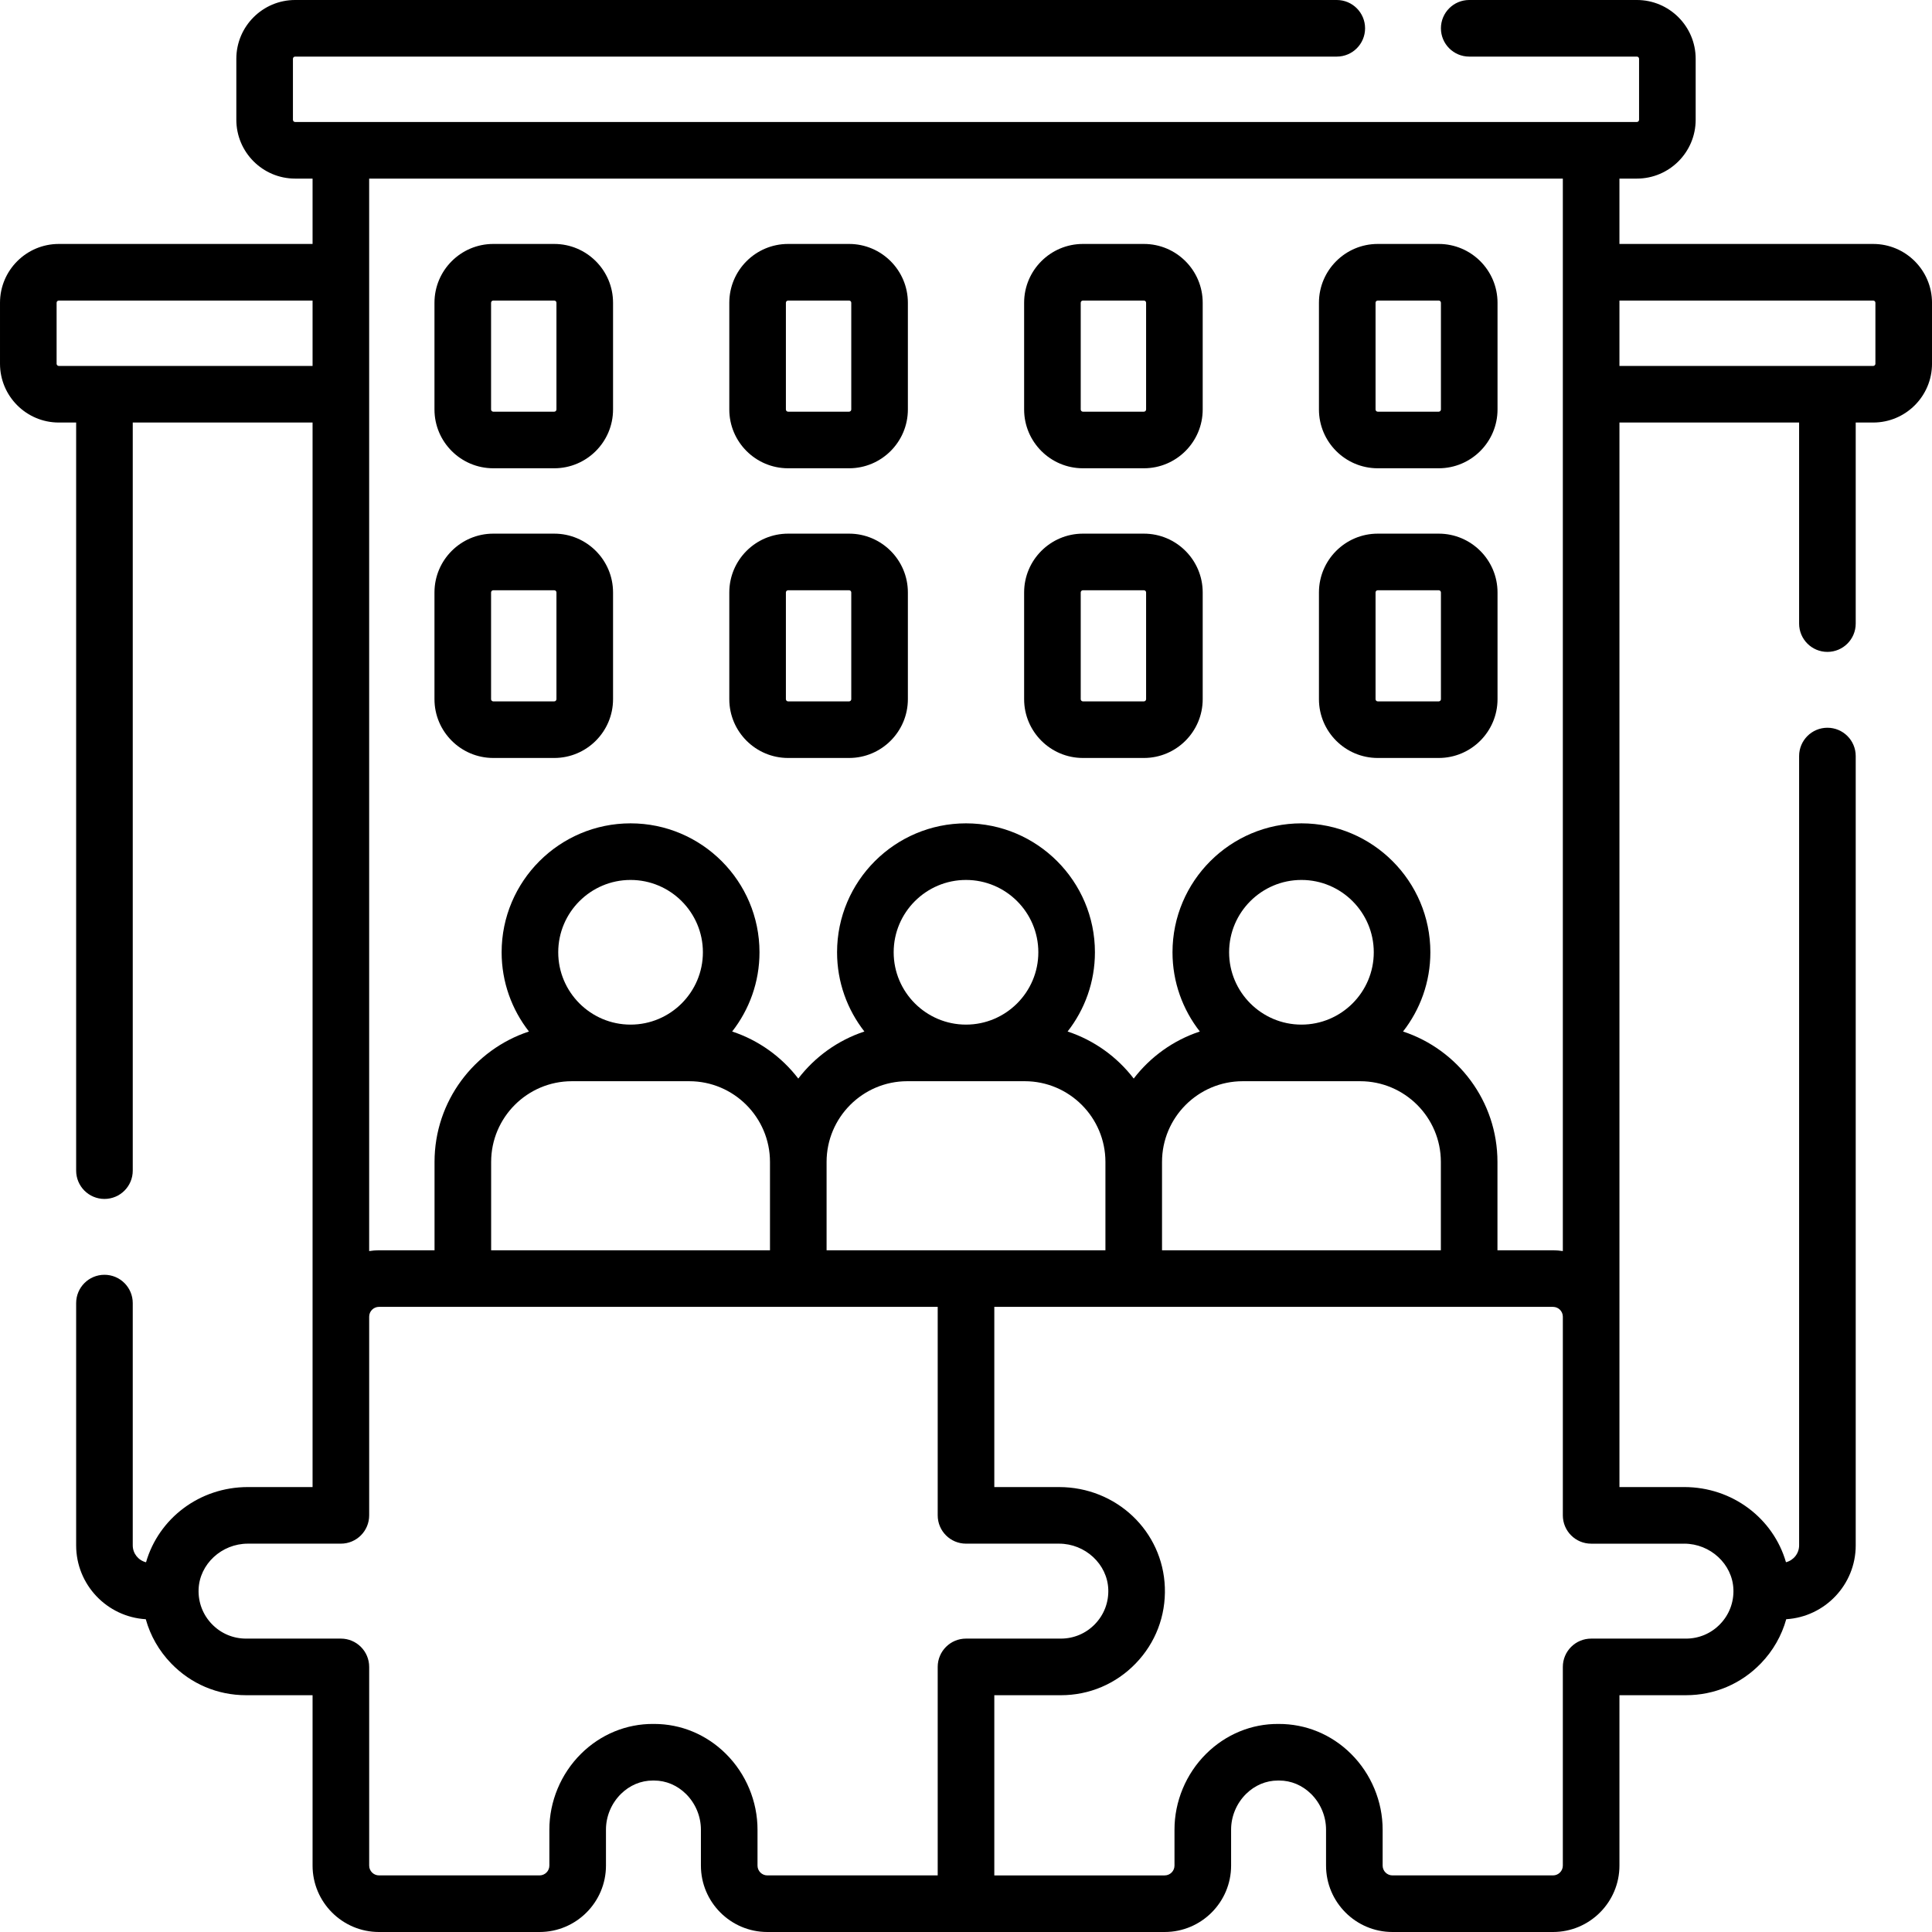 <svg xmlns="http://www.w3.org/2000/svg" id="Capa_1" viewBox="0 0 512 512"><g><g><path d="m130.722 124.098h16.162c8.592 0 15.581-6.99 15.581-15.582v-28.284c0-8.592-6.989-15.582-15.581-15.582h-16.162c-8.592 0-15.582 6.99-15.582 15.582v28.284c0 8.592 6.99 15.582 15.582 15.582zm-.582-43.866c0-.321.261-.582.582-.582h16.162c.32 0 .581.261.581.582v28.284c0 .321-.261.582-.581.582h-16.162c-.321 0-.582-.261-.582-.582z"></path><path d="m208.853 124.098h16.163c8.592 0 15.581-6.99 15.581-15.582v-28.284c0-8.592-6.989-15.582-15.581-15.582h-16.163c-8.592 0-15.581 6.99-15.581 15.582v28.284c-.001 8.592 6.989 15.582 15.581 15.582zm-.582-43.866c0-.321.261-.582.581-.582h16.163c.32 0 .581.261.581.582v28.284c0 .321-.261.582-.581.582h-16.163c-.32 0-.581-.261-.581-.582z"></path><path d="m286.984 124.098h16.163c8.592 0 15.581-6.99 15.581-15.582v-28.284c0-8.592-6.989-15.582-15.581-15.582h-16.163c-8.592 0-15.581 6.99-15.581 15.582v28.284c0 8.592 6.99 15.582 15.581 15.582zm-.581-43.866c0-.321.261-.582.581-.582h16.163c.32 0 .581.261.581.582v28.284c0 .321-.261.582-.581.582h-16.163c-.32 0-.581-.261-.581-.582z"></path><path d="m365.116 124.098h16.162c8.592 0 15.582-6.99 15.582-15.582v-28.284c0-8.592-6.99-15.582-15.582-15.582h-16.162c-8.592 0-15.581 6.99-15.581 15.582v28.284c0 8.592 6.989 15.582 15.581 15.582zm-.581-43.866c0-.321.261-.582.581-.582h16.162c.321 0 .582.261.582.582v28.284c0 .321-.261.582-.582.582h-16.162c-.32 0-.581-.261-.581-.582z"></path><path d="m130.722 200.87h16.162c8.592 0 15.581-6.99 15.581-15.582v-28.285c0-8.591-6.989-15.581-15.581-15.581h-16.162c-8.592 0-15.582 6.99-15.582 15.581v28.285c0 8.592 6.99 15.582 15.582 15.582zm-.582-43.866c0-.32.261-.581.582-.581h16.162c.32 0 .581.261.581.581v28.285c0 .321-.261.582-.581.582h-16.162c-.321 0-.582-.261-.582-.582z"></path><path d="m208.853 200.87h16.163c8.592 0 15.581-6.99 15.581-15.582v-28.285c0-8.591-6.989-15.581-15.581-15.581h-16.163c-8.592 0-15.581 6.99-15.581 15.581v28.285c-.001 8.592 6.989 15.582 15.581 15.582zm-.582-43.866c0-.32.261-.581.581-.581h16.163c.32 0 .581.261.581.581v28.285c0 .321-.261.582-.581.582h-16.163c-.32 0-.581-.261-.581-.582z"></path><path d="m286.984 200.87h16.163c8.592 0 15.581-6.99 15.581-15.582v-28.285c0-8.591-6.989-15.581-15.581-15.581h-16.163c-8.592 0-15.581 6.99-15.581 15.581v28.285c0 8.592 6.99 15.582 15.581 15.582zm-.581-43.866c0-.32.261-.581.581-.581h16.163c.32 0 .581.261.581.581v28.285c0 .321-.261.582-.581.582h-16.163c-.32 0-.581-.261-.581-.582z"></path><path d="m365.116 200.87h16.162c8.592 0 15.582-6.99 15.582-15.582v-28.285c0-8.591-6.99-15.581-15.582-15.581h-16.162c-8.592 0-15.581 6.99-15.581 15.581v28.285c0 8.592 6.989 15.582 15.581 15.582zm-.581-43.866c0-.32.261-.581.581-.581h16.162c.321 0 .582.261.582.581v28.285c0 .321-.261.582-.582.582h-16.162c-.32 0-.581-.261-.581-.582z"></path><path d="m496.419 64.65h-67.252v-17.32h4.623c8.591 0 15.58-6.994 15.58-15.59v-16.16c0-8.591-6.989-15.58-15.58-15.58h-44.43c-4.143 0-7.5 3.358-7.5 7.5s3.357 7.5 7.5 7.5h44.43c.32 0 .58.26.58.58v16.16c0 .325-.26.59-.58.59h-355.58c-.32 0-.58-.265-.58-.59v-16.16c0-.32.26-.58.58-.58h276.05c4.143 0 7.5-3.358 7.5-7.5s-3.357-7.5-7.5-7.5h-276.05c-8.591 0-15.58 6.989-15.58 15.58v16.16c0 8.596 6.989 15.59 15.58 15.59h4.623v17.32h-67.252c-8.592 0-15.581 6.99-15.581 15.582v16.163c0 8.591 6.989 15.581 15.581 15.581h4.599v198.254c0 4.142 3.357 7.5 7.5 7.5s7.5-3.358 7.5-7.5v-198.254h47.653v282.11h-17.15c-12.846 0-23.635 8.346-26.984 19.934-2.015-.501-3.519-2.312-3.519-4.48v-64.21c0-4.142-3.357-7.5-7.5-7.5s-7.5 3.358-7.5 7.5v64.21c0 10.426 8.177 18.956 18.452 19.57 1.211 4.351 3.489 8.358 6.723 11.708 5.245 5.436 12.294 8.429 19.847 8.429h17.632v45.151c0 9.706 7.896 17.602 17.602 17.602h42.55c9.705 0 17.602-7.896 17.602-17.602v-9.515c-.008-3.515 1.432-6.962 3.948-9.458 2.32-2.301 5.31-3.563 8.432-3.563.065 0 .134.001.201.001.066 0 .133-.001.2-.001 3.122 0 6.112 1.263 8.432 3.563 2.517 2.496 3.956 5.943 3.948 9.475v9.498c0 9.706 7.896 17.602 17.602 17.602h105.303c9.705 0 17.602-7.896 17.602-17.602v-9.515c-.008-3.515 1.432-6.963 3.948-9.459 2.32-2.3 5.31-3.562 8.431-3.562.065 0 .134.001.201.001.065 0 .134-.001.2-.001 3.122 0 6.113 1.263 8.433 3.563 2.517 2.496 3.956 5.943 3.948 9.475v9.498c0 9.706 7.896 17.602 17.602 17.602h42.55c9.705 0 17.602-7.896 17.602-17.602v-45.151h17.632c7.553 0 14.602-2.994 19.847-8.429 3.234-3.351 5.512-7.358 6.723-11.71 10.255-.63 18.412-9.153 18.412-19.569v-209.179c0-4.142-3.357-7.5-7.5-7.5s-7.5 3.358-7.5 7.5v209.18c0 2.157-1.486 3.958-3.481 4.47-3.352-11.583-14.139-19.925-26.982-19.925h-17.15v-282.11h47.613v53.284c0 4.142 3.357 7.5 7.5 7.5s7.5-3.358 7.5-7.5v-53.284h4.639c8.592 0 15.581-6.99 15.581-15.581v-16.162c-.005-8.592-6.994-15.582-15.586-15.582zm-82.252-17.32v284.218c-.851-.127-1.715-.214-2.602-.214h-14.724v-23.411c0-16.096-10.509-29.776-25.022-34.562 4.532-5.798 7.242-13.085 7.242-20.997 0-18.84-15.328-34.168-34.168-34.168-18.841 0-34.169 15.328-34.169 34.168 0 7.912 2.711 15.199 7.243 20.997-7.026 2.318-13.111 6.717-17.521 12.471-4.41-5.754-10.495-10.153-17.522-12.471 4.532-5.798 7.242-13.085 7.242-20.997 0-18.84-15.328-34.168-34.168-34.168s-34.168 15.328-34.168 34.168c0 7.912 2.711 15.199 7.242 20.997-7.027 2.317-13.112 6.717-17.522 12.471-4.41-5.754-10.495-10.153-17.521-12.471 4.532-5.798 7.243-13.085 7.243-20.997 0-18.84-15.328-34.168-34.169-34.168-18.84 0-34.168 15.328-34.168 34.168 0 7.912 2.711 15.199 7.242 20.997-14.513 4.786-25.022 18.466-25.022 34.562v23.411h-14.724c-.886 0-1.75.087-2.602.214v-284.218zm-195.114 284.003v-23.411c0-11.795 9.596-21.391 21.391-21.391h31.113c11.795 0 21.391 9.596 21.391 21.391v23.411zm-51.948-59.801c-10.569 0-19.168-8.599-19.168-19.168s8.599-19.168 19.168-19.168 19.169 8.599 19.169 19.168-8.599 19.168-19.169 19.168zm-15.556 15h31.113c11.795 0 21.391 9.596 21.391 21.391v23.411h-73.895v-23.411c0-11.796 9.596-21.391 21.391-21.391zm104.451-15c-10.569 0-19.168-8.599-19.168-19.168s8.599-19.168 19.168-19.168 19.168 8.599 19.168 19.168-8.599 19.168-19.168 19.168zm88.895 0c-10.569 0-19.169-8.599-19.169-19.168s8.6-19.168 19.169-19.168 19.168 8.599 19.168 19.168-8.599 19.168-19.168 19.168zm-15.557 15h31.113c11.795 0 21.391 9.596 21.391 21.391v23.411h-73.895v-23.411c0-11.796 9.596-21.391 21.391-21.391zm-313.757-189.556c-.32 0-.581-.261-.581-.581v-16.163c0-.321.261-.582.581-.582h67.252v17.325h-67.252zm185.166 397.422v-9.481c.017-7.5-3.04-14.841-8.386-20.142-5.151-5.109-11.886-7.913-18.989-7.913-.068 0-.137 0-.204 0-7.15-.055-13.994 2.753-19.196 7.912-5.346 5.301-8.402 12.643-8.386 20.126v9.498c0 1.435-1.167 2.602-2.602 2.602h-42.55c-1.435 0-2.602-1.167-2.602-2.602v-52.651c0-4.142-3.357-7.5-7.5-7.5h-25.131c-3.445 0-6.66-1.366-9.054-3.846-2.392-2.479-3.642-5.746-3.519-9.201.238-6.68 6.094-12.115 13.054-12.115h24.65c4.143 0 7.5-3.358 7.5-7.5v-52.651c0-1.435 1.167-2.602 2.602-2.602h148.066v55.252c0 4.142 3.357 7.5 7.5 7.5h24.65c6.96 0 12.816 5.435 13.054 12.115.123 3.455-1.127 6.723-3.519 9.201-2.394 2.48-5.608 3.846-9.054 3.846h-25.131c-4.143 0-7.5 3.358-7.5 7.5v55.254h-45.151c-1.435 0-2.602-1.167-2.602-2.602zm245.57-85.312c6.96 0 12.815 5.435 13.054 12.115.123 3.455-1.127 6.723-3.519 9.201-2.394 2.48-5.608 3.846-9.054 3.846h-25.132c-4.143 0-7.5 3.358-7.5 7.5v52.651c0 1.435-1.167 2.602-2.602 2.602h-42.55c-1.435 0-2.602-1.167-2.602-2.602v-9.481c.017-7.5-3.04-14.841-8.386-20.142-5.202-5.159-12.031-7.95-19.198-7.912-7.138-.072-13.989 2.753-19.191 7.912-5.346 5.301-8.402 12.643-8.386 20.126v9.498c0 1.435-1.167 2.602-2.602 2.602h-45.149v-47.752h17.632c7.553 0 14.602-2.994 19.847-8.429 5.245-5.434 7.984-12.59 7.716-20.151-.529-14.905-12.848-26.582-28.044-26.582h-17.151v-47.752h148.065c1.435 0 2.602 1.167 2.602 2.602v52.651c0 4.142 3.357 7.5 7.5 7.5h24.65zm50.683-312.691c0 .32-.261.581-.581.581h-67.252v-17.326h67.252c.32 0 .581.261.581.582z"></path></g></g><g></g><g></g><g></g><g></g><g></g><g></g><g></g><g></g><g></g><g></g><g></g><g></g><g></g><g></g><g></g></svg>